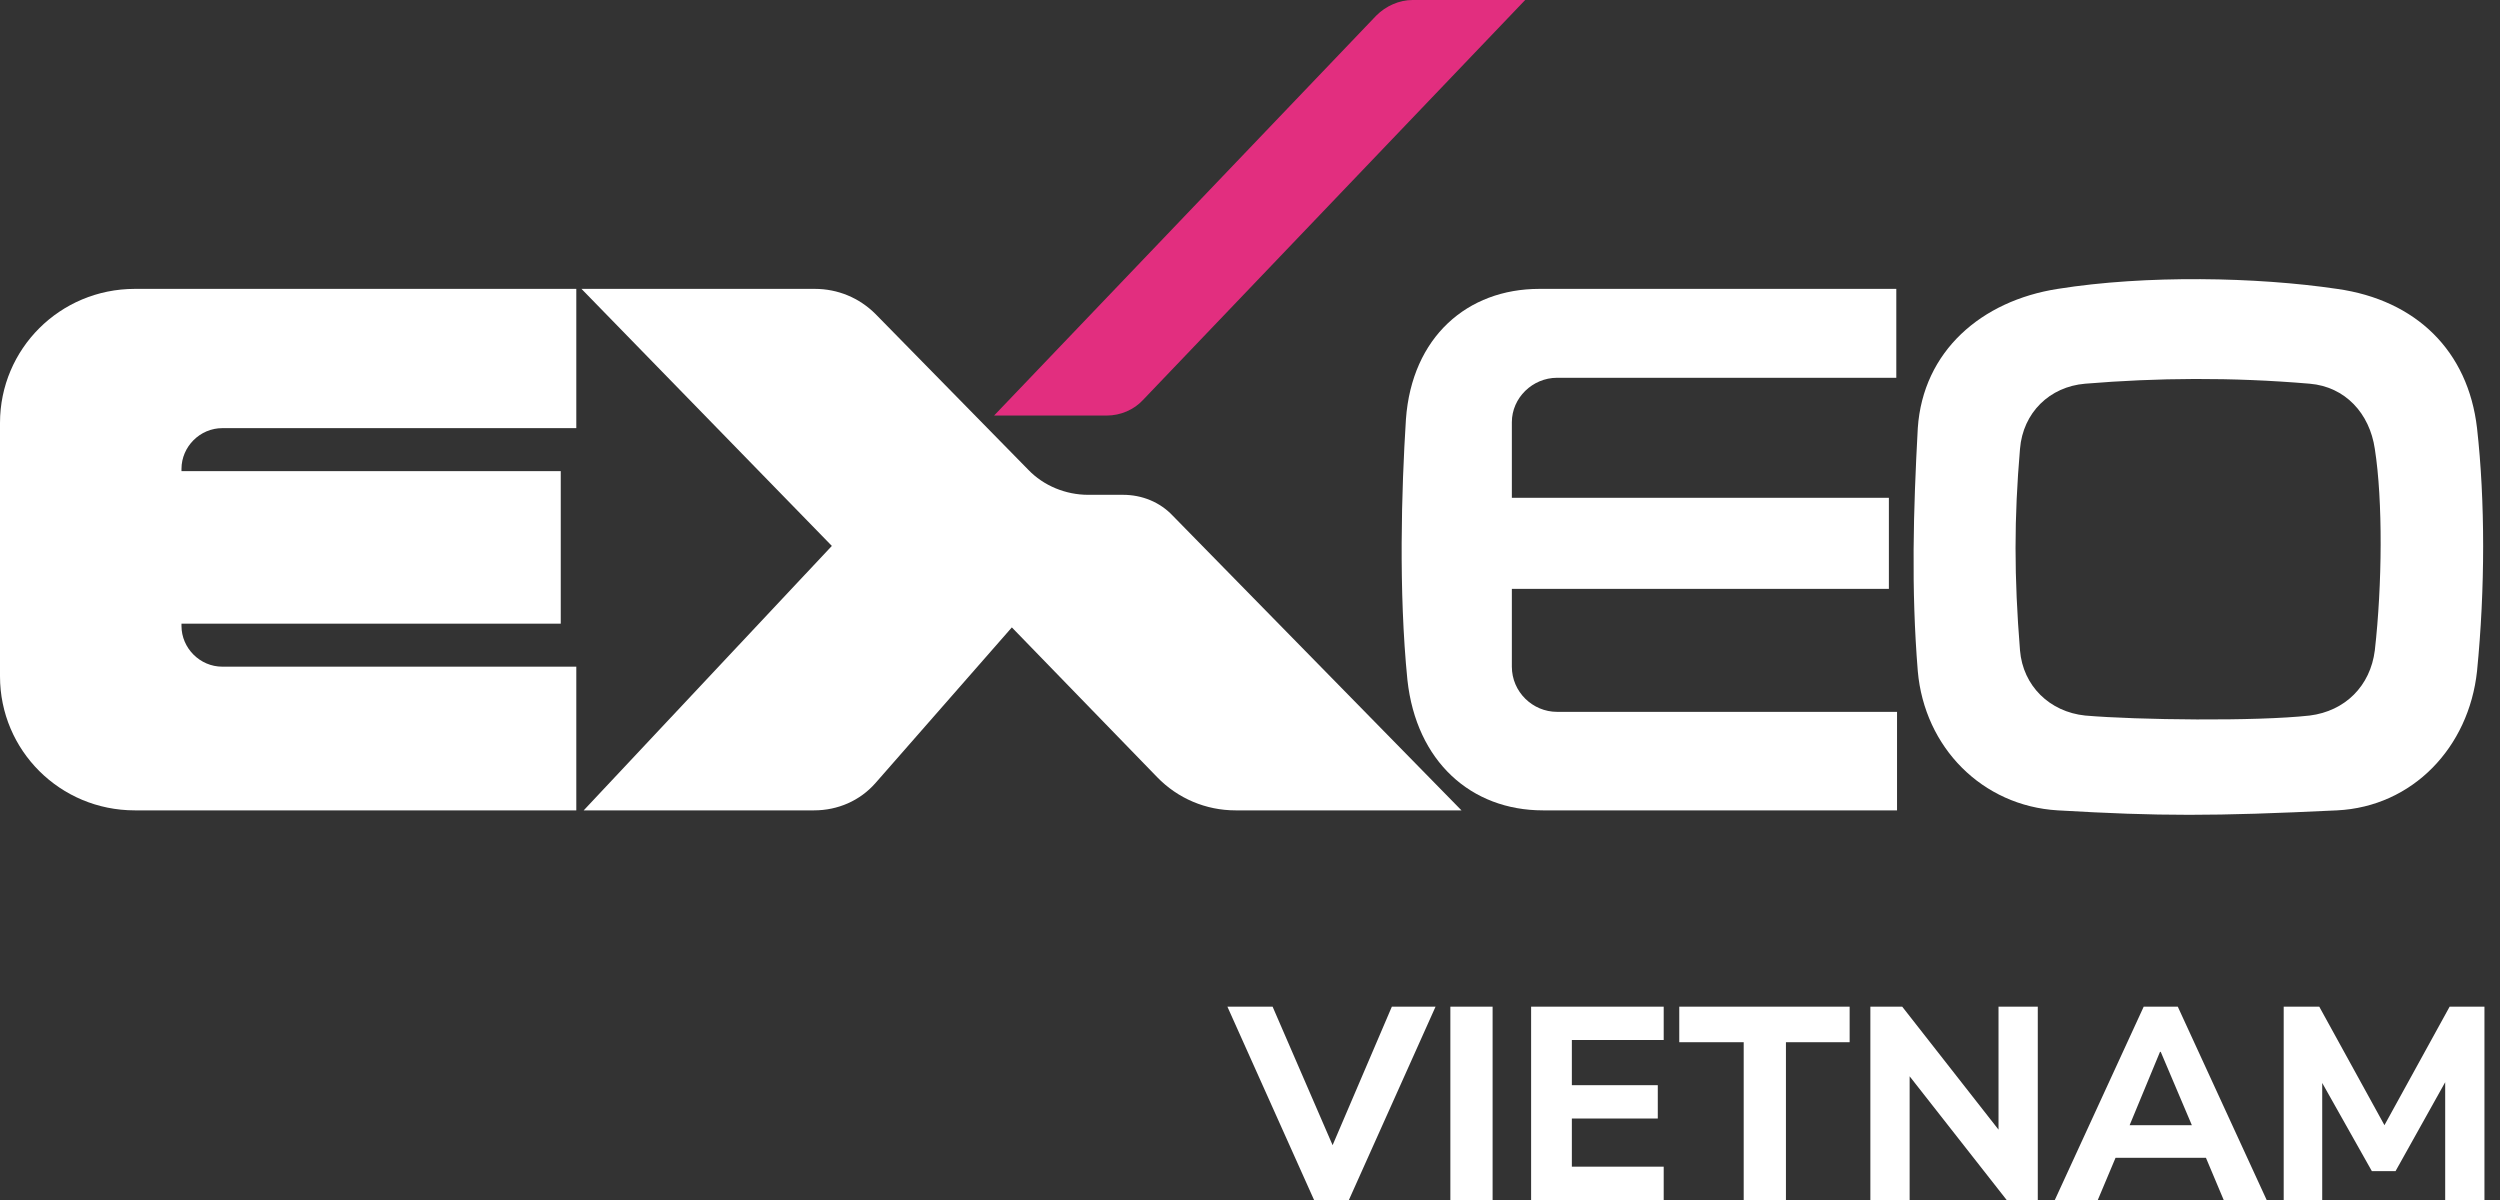 <svg width="150" height="72" viewBox="0 0 150 72" fill="none" xmlns="http://www.w3.org/2000/svg">
<rect x="0" y="0" width="150" height="72" fill="#333333" stroke="none"/>
<path d="M34.889 17.333L49.911 32.755L35.022 48.622H48.844C50.267 48.622 51.6 48.044 52.533 46.978L60.711 37.644L69.422 46.622C70.667 47.911 72.356 48.622 74.133 48.622H87.689L70.356 30.933C69.6 30.133 68.533 29.689 67.378 29.689H65.289C63.956 29.689 62.622 29.155 61.689 28.178L52.533 18.844C51.556 17.867 50.267 17.333 48.889 17.333H34.889Z" fill="white"/>
<path d="M59.645 24.933H66.4C67.245 24.933 68.044 24.578 68.578 24L91.511 0H84.756C83.956 0 83.156 0.356 82.578 0.933L59.645 24.933Z" fill="#E22E7F"/>
<path d="M34.578 17.333V25.689H13.333C12 25.689 10.889 26.8 10.889 28.133V28.267H33.645V37.422H10.889V37.556C10.889 38.889 12 40 13.333 40H34.578V48.622H8.089C3.6 48.622 0 45.022 0 40.578V25.378C0 20.933 3.6 17.333 8.089 17.333H34.578Z" fill="white"/>
<path d="M113.778 17.333V22.667H93.422C91.956 22.667 90.711 23.867 90.711 25.333V29.867H113.333V35.333H90.711V40C90.711 41.511 91.956 42.711 93.422 42.711H113.822V48.622H92.578C88.267 48.622 84.978 45.689 84.445 40.8C83.911 35.467 84.089 29.378 84.356 25.155C84.711 20.222 88.044 17.333 92.356 17.333H113.778Z" fill="white"/>
<path d="M148.622 25.689C148.089 21.067 144.978 18 140.222 17.333C135.422 16.622 128.756 16.489 123.467 17.333C118.889 18.044 115.378 21.067 115.067 25.689C114.8 30.622 114.667 35.333 115.067 40.267C115.467 44.845 118.933 48.356 123.467 48.622C129.6 48.978 132.756 48.978 140.222 48.622C144.756 48.4 148.133 44.845 148.622 40.267C149.111 35.333 149.111 30.044 148.622 25.689ZM142.489 39.022C142.222 41.156 140.711 42.667 138.578 42.933C135.378 43.289 128.222 43.2 125.111 42.933C122.978 42.711 121.378 41.156 121.2 39.022C120.844 34.578 120.844 31.111 121.2 26.933C121.378 24.756 122.978 23.2 125.111 23.022C129.422 22.667 133.867 22.622 138.578 23.022C140.711 23.2 142.178 24.8 142.489 26.933C142.978 30.045 142.933 35.111 142.489 39.022Z" fill="white"/>
<path d="M137.022 72V60.4H139.156L143.067 67.511L146.978 60.4H149.067V72H146.711V64.933L143.733 70.267H142.311L139.333 64.978V72H137.022Z" fill="white"/>
<path d="M123.289 72L128.622 60.4H130.667L136 72H133.422L132.356 69.467H126.933L125.867 72H123.289ZM129.6 63.111L127.778 67.511H131.511L129.644 63.111H129.6Z" fill="white"/>
<path d="M112.222 72V60.4H114.133L119.911 67.778V60.4H122.267V72H120.4L114.578 64.578V72H112.222Z" fill="white"/>
<path d="M104.622 72V62.533H100.756V60.4H110.978V62.533H107.156V72H104.622Z" fill="white"/>
<path d="M91.867 72V60.4H99.822V62.4H94.311V65.111H99.467V67.111H94.311V70H99.822V72H91.867Z" fill="white"/>
<path d="M87.022 72V60.4H89.556V72H87.022Z" fill="white"/>
<path d="M78.844 72L73.644 60.4H76.356L79.956 68.711L83.511 60.4H86.133L80.933 72H78.844Z" fill="white"/>
</svg>
